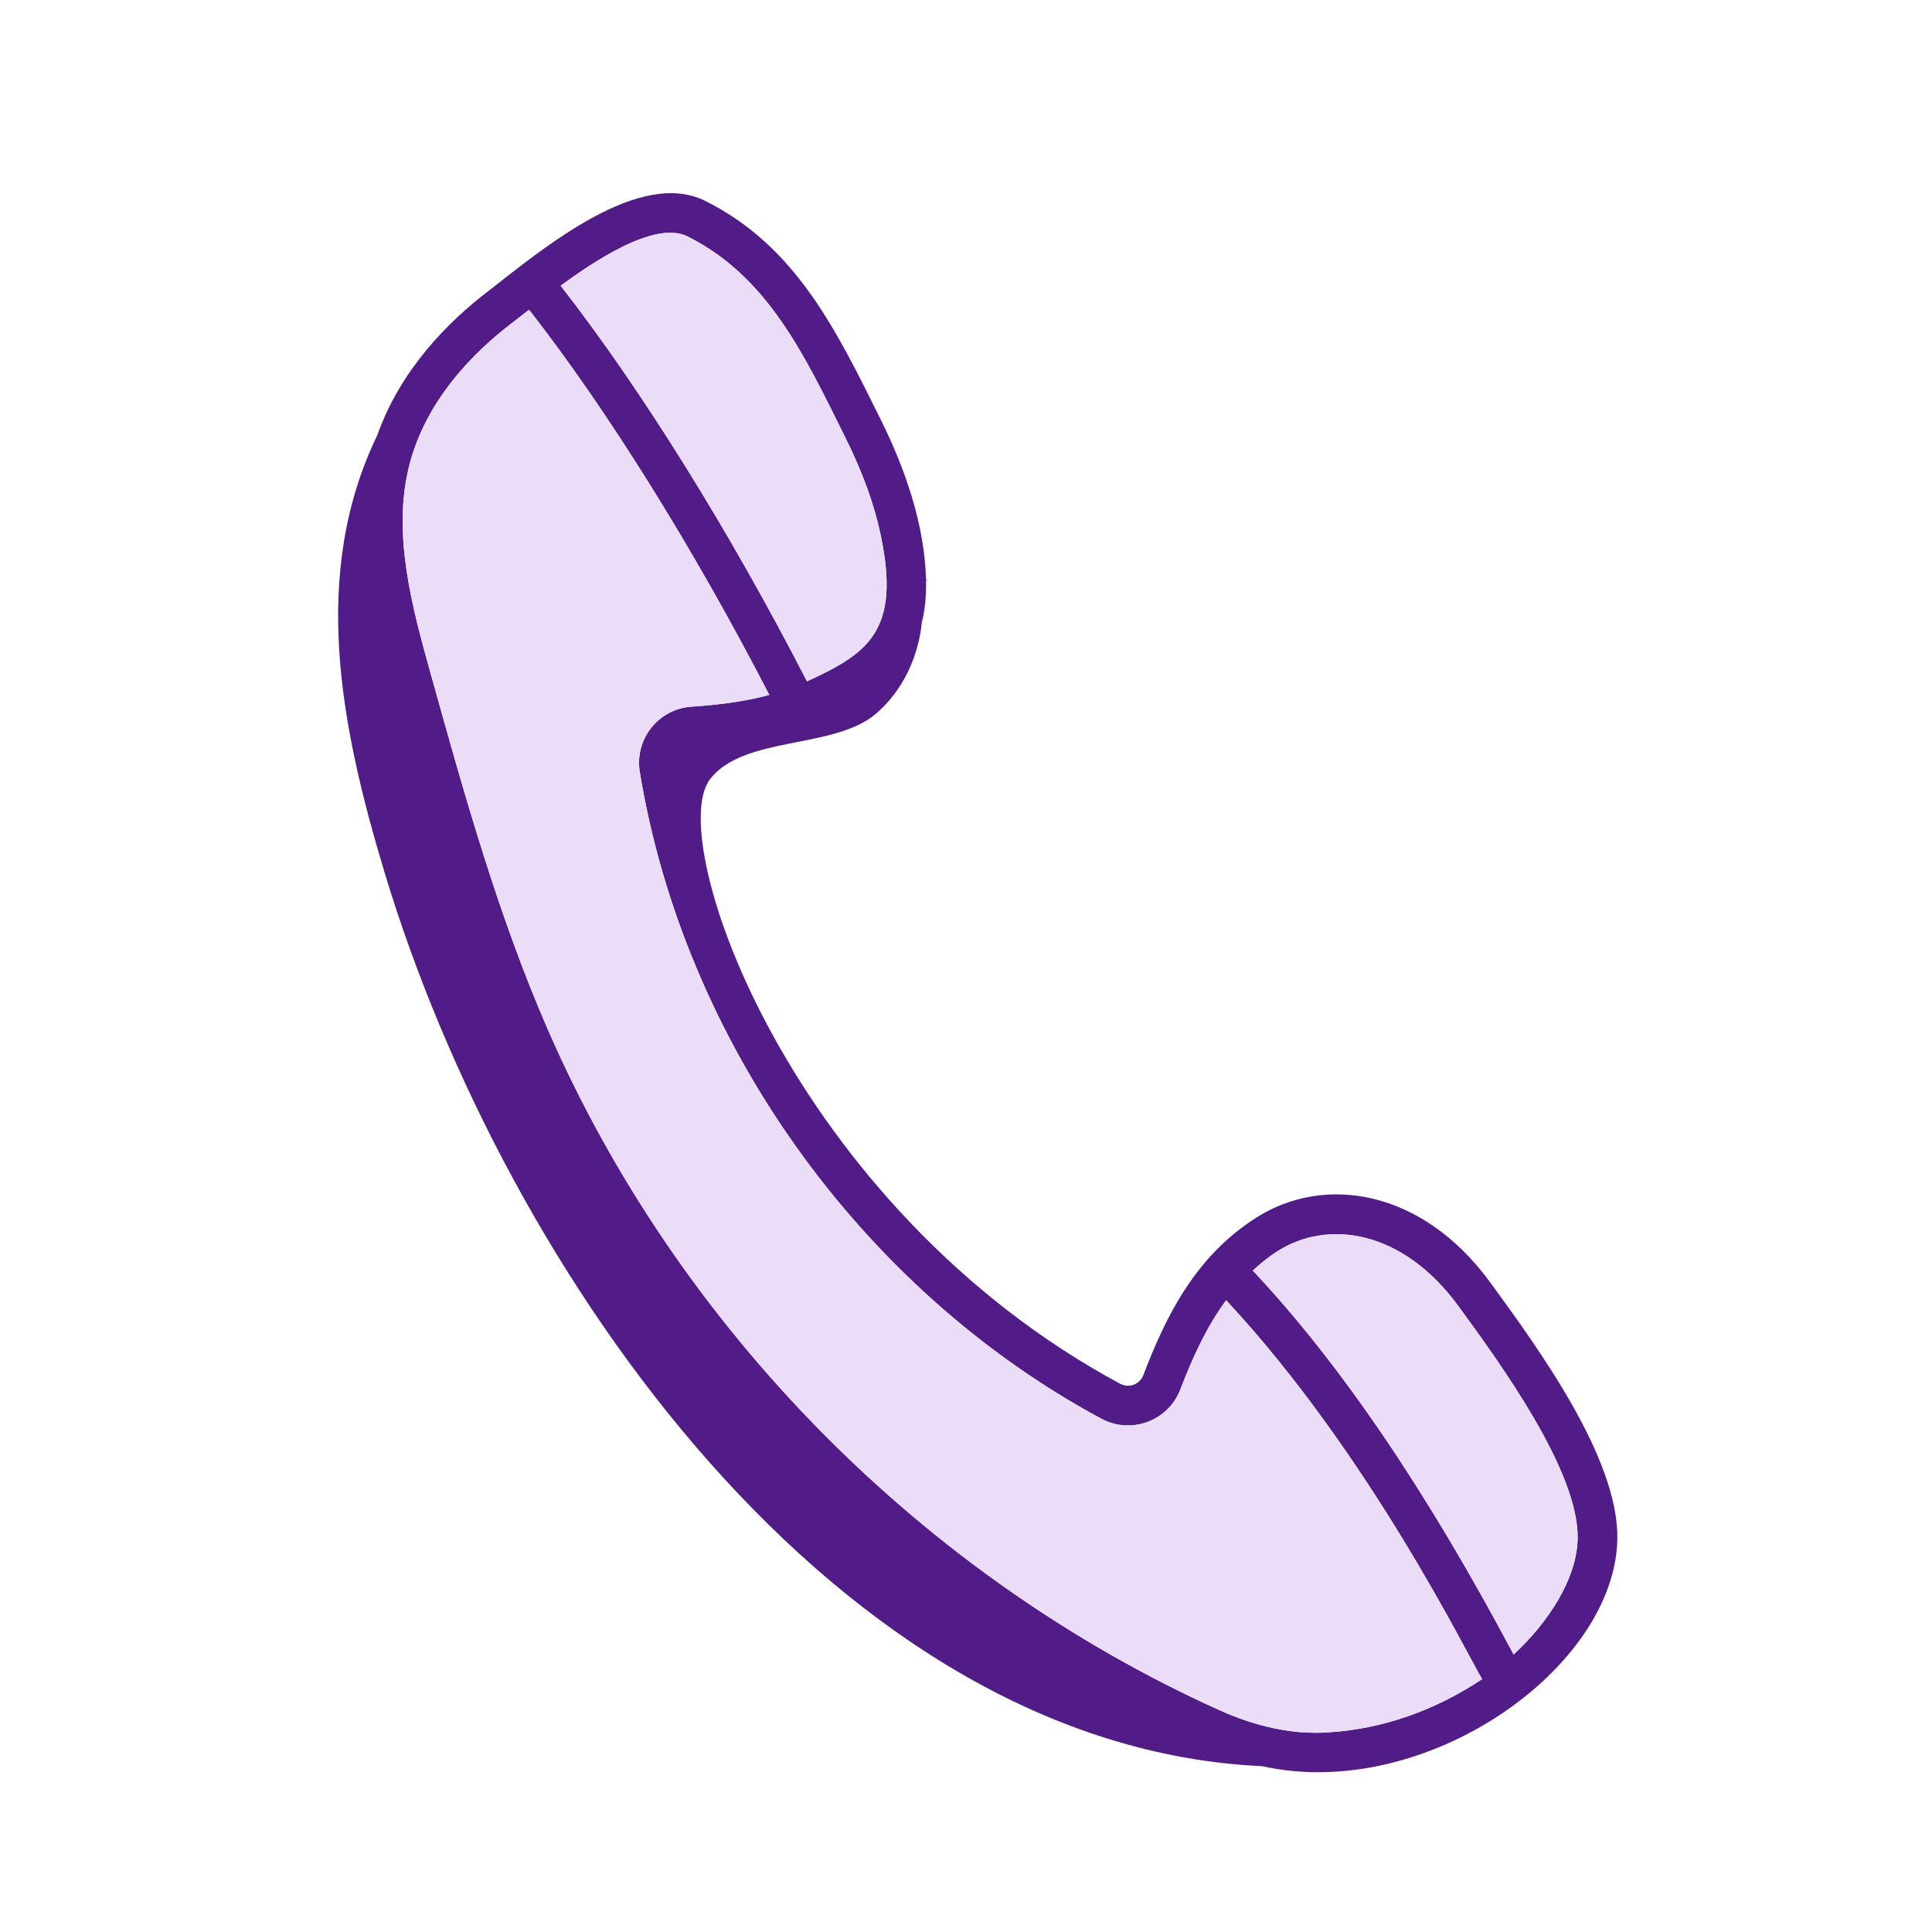 <svg width="112" height="112" viewBox="0 0 112 112" fill="none" xmlns="http://www.w3.org/2000/svg">
  <path
    d="M93.759 89.177C93.812 84.543 89.235 78.237 86.405 74.362C82.403 68.879 76.737 68.113 72.85 70.574C69.29 72.826 67.588 76.302 66.278 79.722C66.077 80.245 65.461 80.5 64.923 80.211C45.877 69.953 38.416 48.641 41.179 45.145C43.165 42.631 48.364 43.453 50.793 41.364C52.331 40.042 53.236 38.091 53.441 36.077C53.623 35.354 53.705 34.528 53.682 33.591C53.737 33.669 53.781 33.753 53.836 33.83L53.681 33.547C53.594 30.419 52.474 27.177 51.081 24.375C48.473 19.122 46.154 14.289 40.894 11.651C37.09 9.752 31.616 14.289 28.268 16.906C26.025 18.618 23.217 21.407 21.87 25.236C18.004 33.23 19.718 42.035 22.287 50.556C29.326 73.911 48.62 101.265 73.167 102.386C82.647 104.499 93.674 96.684 93.759 89.177ZM39.864 13.71C44.539 16.054 46.649 20.622 49.021 25.399C50.014 27.397 50.68 29.237 51.057 31.027C52.225 36.579 50.312 37.88 46.782 39.498C42.286 30.757 37.145 22.51 32.501 16.563C34.265 15.273 37.935 12.736 39.864 13.71ZM76.984 100.428C74.972 100.563 72.846 100.113 70.678 99.133C53.516 91.39 39.339 77.031 31.781 59.733C28.881 53.096 26.894 45.967 24.973 39.073L24.971 39.065C23.918 35.287 22.725 31.003 23.71 27.043C24.663 23.205 27.474 20.407 29.665 18.737C31.004 17.694 30.563 18.038 30.669 17.955C35.184 23.732 40.191 31.754 44.597 40.285C43.063 40.699 41.495 40.872 40.088 40.967C38.161 41.096 36.777 42.852 37.09 44.76C39.654 60.376 49.901 74.735 63.832 82.237C65.586 83.185 67.732 82.363 68.427 80.546C69.115 78.748 69.926 76.945 71.08 75.376C79.364 84.257 85.063 95.933 85.921 97.339C83.178 99.171 80.105 100.243 76.984 100.428ZM72.625 73.654C73.072 73.246 73.544 72.858 74.08 72.519C76.943 70.704 81.284 71.249 84.546 75.719C84.553 75.729 84.56 75.739 84.567 75.748C86.928 78.981 91.502 85.245 91.458 89.15C91.431 91.565 89.684 94.128 87.746 95.913C82.673 86.369 77.721 79.082 72.625 73.654Z"
    fill="#511C87"
  />
  <path
    d="M76.984 100.428C74.972 100.563 72.846 100.113 70.678 99.133C53.516 91.39 39.339 77.031 31.781 59.733C28.881 53.096 26.894 45.967 24.973 39.073L24.971 39.065C23.918 35.287 22.725 31.003 23.71 27.043C24.663 23.205 27.474 20.407 29.665 18.737C31.004 17.694 30.563 18.038 30.669 17.955C35.184 23.732 40.191 31.754 44.597 40.285C43.063 40.699 41.495 40.872 40.088 40.967C38.161 41.096 36.777 42.852 37.09 44.76C39.654 60.376 49.901 74.735 63.832 82.237C65.586 83.185 67.732 82.363 68.427 80.546C69.115 78.748 69.926 76.945 71.08 75.376C79.364 84.257 85.063 95.933 85.921 97.339C83.178 99.171 80.105 100.243 76.984 100.428Z"
    fill="#EBDDF8"
  />
  <path
    d="M39.864 13.71C44.539 16.054 46.649 20.622 49.021 25.399C50.014 27.397 50.68 29.237 51.057 31.027C52.225 36.579 50.312 37.88 46.782 39.498C42.286 30.757 37.145 22.51 32.501 16.563C34.265 15.273 37.935 12.736 39.864 13.71Z"
    fill="#EBDDF8"
  />
  <path
    d="M72.625 73.654C73.072 73.246 73.544 72.858 74.08 72.519C76.943 70.704 81.284 71.249 84.546 75.719L84.567 75.748C86.928 78.981 91.502 85.245 91.458 89.15C91.431 91.565 89.684 94.128 87.746 95.913C82.673 86.369 77.721 79.082 72.625 73.654Z"
    fill="#EBDDF8"
  />
</svg>
